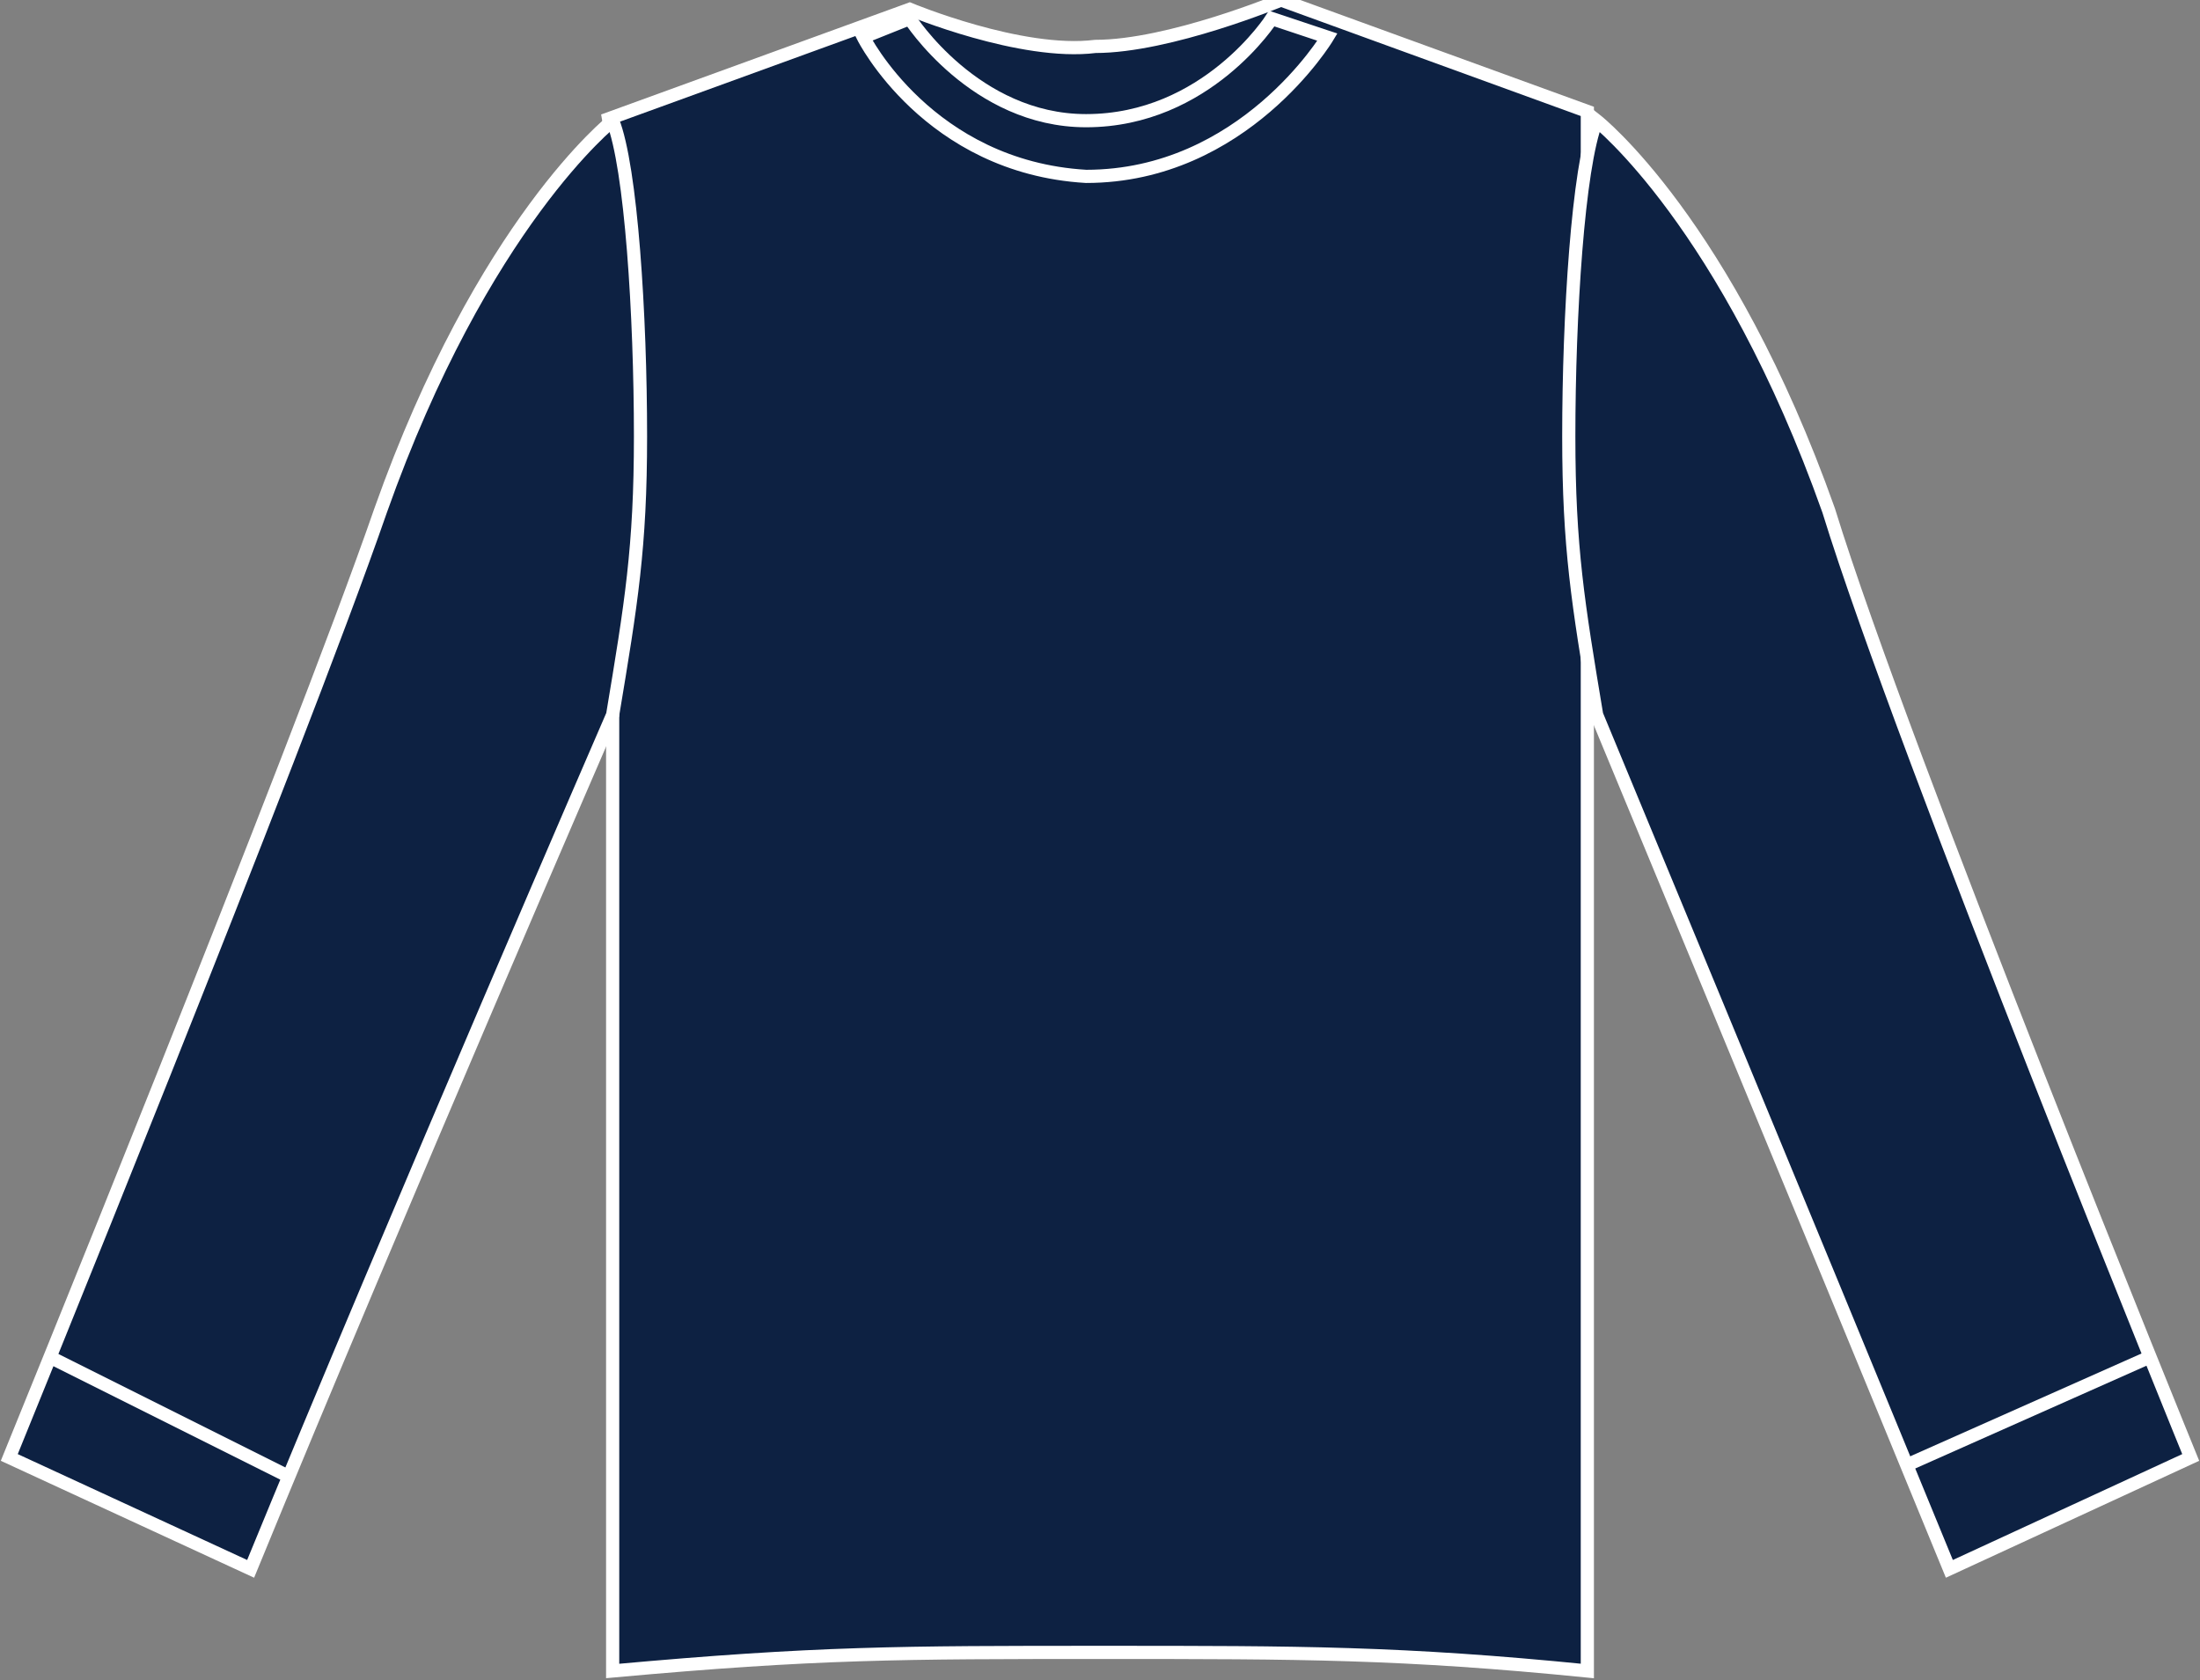 <?xml version="1.0" encoding="utf-8"?>
<!-- Generator: Adobe Illustrator 25.4.8, SVG Export Plug-In . SVG Version: 6.00 Build 0)  -->
<svg version="1.1" id="dark_beige" xmlns="http://www.w3.org/2000/svg" xmlns:xlink="http://www.w3.org/1999/xlink" x="0px" y="0px"
	 viewBox="0 0 23.7 18.1" style="enable-background:new 0 0 23.7 18.1;" xml:space="preserve">
<rect x="0" y="0" width="23.7" height="18.1" fill="#808080" stroke="none"/>
<style type="text/css">
	.st0{fill:#0D2142;stroke:#FFFFFF;stroke-width:0.142;stroke-miterlimit:3.864;}
	.st1{fill:#FFFFFF;stroke:#FFFFFF;stroke-width:0.142;stroke-miterlimit:3.864;}
</style>
<path class="st0" d="M6.5,1.3l3.3-1.2c0,0,1.2,0.5,2,0.4c0.8,0,2-0.5,2-0.5l3.3,1.2V18c-2-0.2-3.1-0.2-5.2-0.2c-2.2,0-3.1,0-5.3,0.2
	V1.3L6.5,1.3z"/>
<path class="st0" d="M9.3,0.4l0.5-0.2c0,0,0.7,1.1,1.9,1.1c1.3,0,2-1.1,2-1.1l0.6,0.2c0,0-0.9,1.5-2.6,1.5C10,1.8,9.3,0.4,9.3,0.4
	L9.3,0.4z"/>
<path class="st0" d="M0.1,15.7l2.6,1.2C4.3,13,6.6,7.7,6.6,7.7c0.2-1.2,0.3-1.8,0.3-3c0-1.3-0.1-2.9-0.3-3.4c0,0-1.4,1.1-2.5,4.2
	C3.2,8.1,0.1,15.7,0.1,15.7L0.1,15.7z"/>
<path class="st0" d="M23.6,15.7l-2.6,1.2c-1.6-3.9-3.8-9.2-3.8-9.2c-0.2-1.2-0.3-1.8-0.3-3c0-1.3,0.1-2.9,0.3-3.4
	c0,0,1.4,1.1,2.5,4.2C20.5,8.1,23.6,15.7,23.6,15.7L23.6,15.7z"/>
<line class="st1" x1="0.5" y1="14.6" x2="3.1" y2="15.9"/>
<line class="st1" x1="20.5" y1="15.8" x2="23.2" y2="14.6"/>
</svg>
